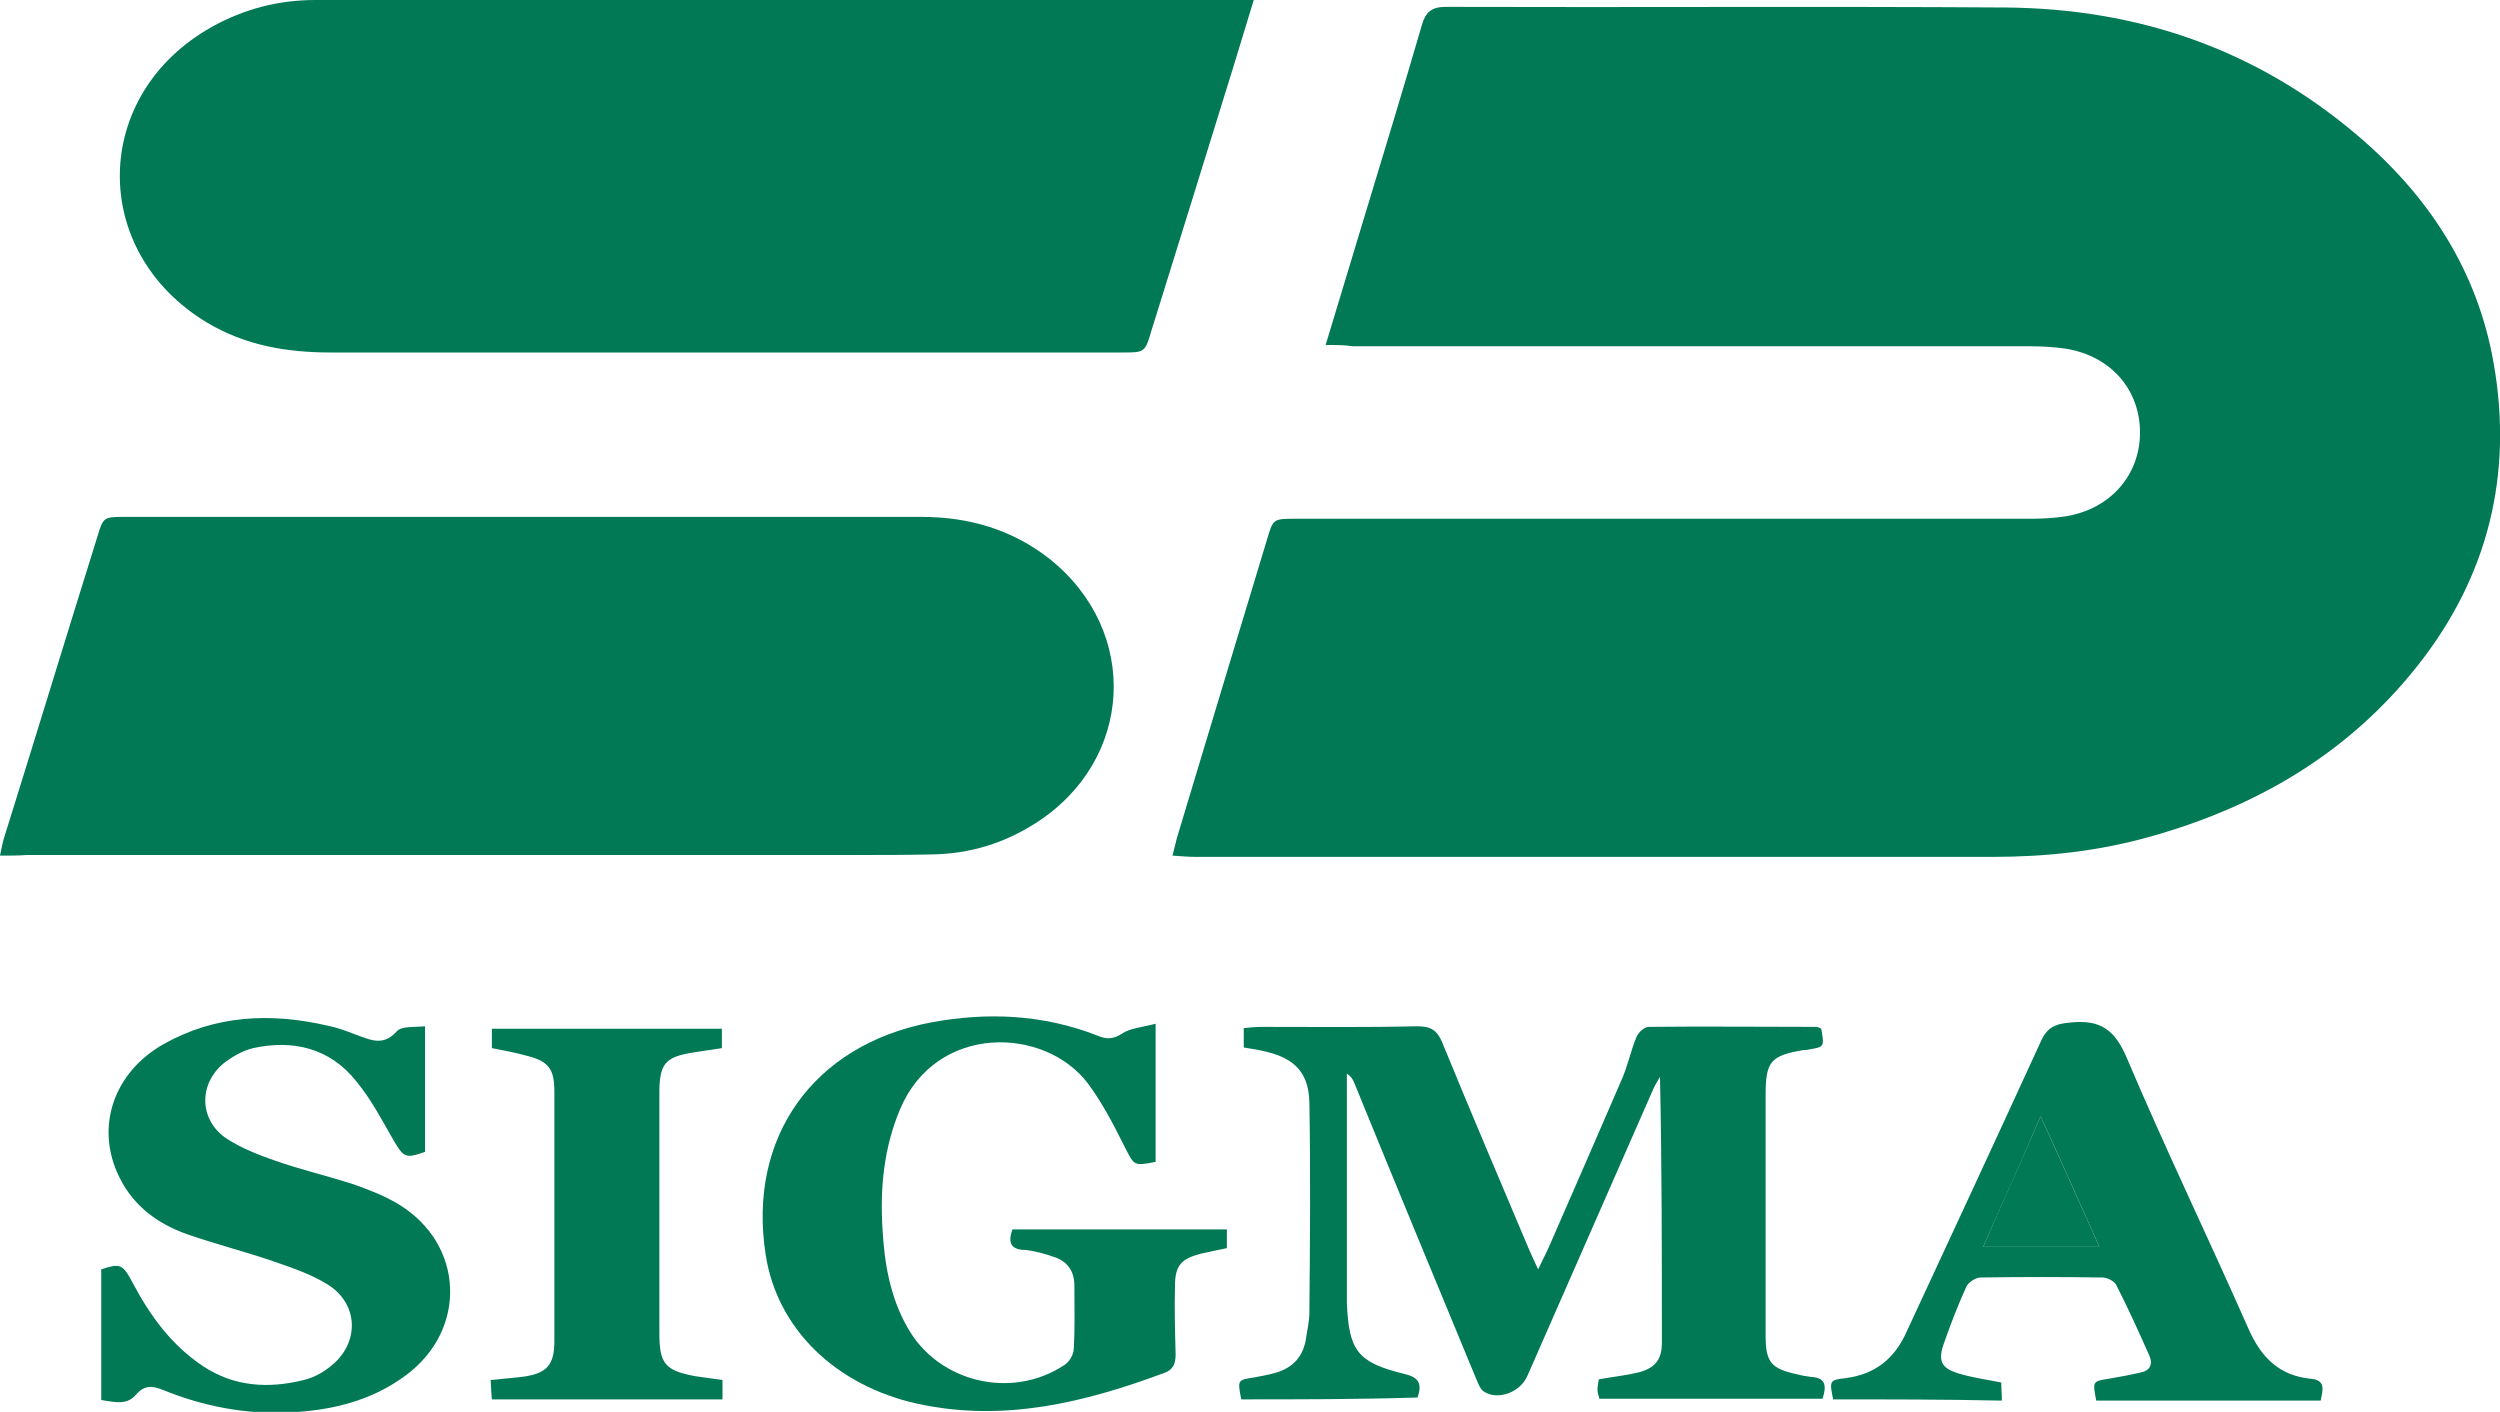 <?xml version="1.0" encoding="utf-8"?>
<!-- Generator: Adobe Illustrator 24.1.2, SVG Export Plug-In . SVG Version: 6.00 Build 0)  -->
<svg version="1.1" id="Layer_1" xmlns="http://www.w3.org/2000/svg" xmlns:xlink="http://www.w3.org/1999/xlink" x="0px" y="0px"
	 viewBox="0 0 400 225.9" style="enable-background:new 0 0 400 225.9;" xml:space="preserve">
<style type="text/css">
	.st0{fill:#017955;}
</style>
<g>
	<g>
		<path class="st0" d="M212.1,55.2c2.2-7.3,4.2-13.9,6.2-20.5c3.1-10.2,6.2-20.4,9.2-30.7c0.6-2.1,1.6-2.9,3.8-2.9
			C261.2,1.2,291.1,1,321,1.2C342,1.4,360.8,7.8,377,21.5c11.5,9.7,19.4,21.7,22,36.7c3.1,17.7-0.9,34-12.1,48.2
			c-11.1,14.1-25.8,22.7-43,27.5c-8.2,2.3-16.6,3.2-25,3.2c-42.5,0-85.1,0-127.6,0c-1.1,0-2.2-0.1-3.7-0.2c0.4-1.5,0.6-2.6,1-3.8
			c4.7-15.6,9.4-31.2,14.1-46.7c1-3.4,1-3.4,4.6-3.4c39.2,0,78.3,0,117.5,0c1.9,0,3.9-0.1,5.8-0.4c7.1-1.2,11.8-6.6,11.8-13.4
			c0-6.8-4.6-12.2-11.8-13.4c-2-0.3-4-0.4-6.1-0.4c-36,0-72,0-108.1,0C215.2,55.2,213.9,55.2,212.1,55.2z"/>
		<path class="st0" d="M200.6,0c-1.2,3.9-2.2,7.2-3.2,10.5c-4.4,14.2-8.8,28.4-13.2,42.5c-1,3.4-1.1,3.4-4.6,3.4
			c-42.2,0-84.4,0-126.6,0c-7.1,0-13.7-1.1-19.9-4.8C14.2,40.2,14.6,15.1,33.9,4.3C39.1,1.4,44.6,0,50.5,0C99.4,0,148.2,0,197,0
			C198,0,199,0,200.6,0z"/>
		<path class="st0" d="M0,136.9c0.3-1.3,0.4-2.1,0.7-3c5-16,9.9-32.1,14.9-48.1c0.9-3,1-3.1,4.2-3.1c42.5,0,85.1,0,127.6,0
			c7.6,0,14.5,2,20.5,6.7c14.6,11.6,13.5,32.3-2.2,42.3c-5,3.2-10.5,4.9-16.4,5c-4,0.1-7.9,0.1-11.9,0.1c-44.4,0-88.7,0-133.1,0
			C2.9,136.9,1.6,136.9,0,136.9z"/>
		<path class="st0" d="M198.6,223.9c-0.6-3.1-0.6-3.1,2-3.5c1.1-0.2,2.2-0.4,3.3-0.7c3-0.8,4.7-2.7,5.1-5.8c0.2-1.3,0.5-2.6,0.5-3.9
			c0.1-11.2,0.2-22.4,0-33.6c-0.1-4.7-2.3-7-6.8-8.1c-1.2-0.3-2.4-0.5-3.7-0.7c0-1,0-2,0-3.1c1-0.1,1.9-0.2,2.8-0.2
			c8.3,0,16.7,0.1,25-0.1c2.2,0,3.2,0.7,4,2.7c4.5,11,9.2,22,13.8,32.9c0.4,0.9,0.8,1.8,1.5,3.3c0.7-1.4,1.1-2.3,1.6-3.3
			c3.9-8.9,7.8-17.9,11.7-26.9c1-2.2,1.5-4.7,2.4-6.9c0.3-0.8,1.3-1.7,2-1.7c8.9-0.1,17.9,0,26.8,0c0.3,0,0.6,0.2,0.8,0.3
			c0.5,2.9,0.5,2.9-1.9,3.3c-0.3,0.1-0.6,0.1-0.9,0.1c-5.3,0.9-6.1,1.8-6.1,7.2c0,12.8,0,25.6,0,38.5c0,4.3,0.9,5.3,5.1,6.2
			c0.7,0.2,1.4,0.3,2.1,0.4c2.4,0.1,2.6,1.4,1.9,3.5c-11.8,0-23.7,0-35.7,0c-0.1-0.5-0.3-0.9-0.3-1.4c0-0.5,0.1-1,0.2-1.7
			c2.1-0.4,4.2-0.6,6.3-1.1c2.7-0.7,3.8-2,3.8-4.8c0-14.1,0-28.3-0.3-42.5c-0.4,0.7-0.8,1.3-1.1,2c-6.7,15.3-13.4,30.5-20.1,45.8
			c-1.1,2.6-4.6,4-6.9,2.6c-0.7-0.4-1-1.4-1.4-2.3c-6.5-15.7-13-31.4-19.4-47.1c-0.2-0.5-0.5-1.1-1.2-1.5c0,0.8,0,1.7,0,2.5
			c0,10.5,0,21,0,31.4c0,0.9,0,1.8,0,2.7c0.3,7.7,1.7,9.6,9.1,11.4c2.1,0.5,3.1,1.3,2.2,3.8C217.4,223.9,208,223.9,198.6,223.9z"/>
		<path class="st0" d="M162,196.7c11.5,0,22.8,0,34.3,0c0,1.1,0,1.9,0,3c-1.5,0.3-2.8,0.6-4.2,0.9c-3.1,0.8-4.1,1.9-4.1,5.1
			c-0.1,3.7,0,7.3,0.1,11c0,1.5-0.4,2.5-1.9,3c-12.7,4.7-25.6,7.9-39.4,4.9c-13.1-2.9-22.5-12-24.3-23.9
			c-2.9-18.7,7.6-33.5,26.4-37.1c9.1-1.7,18-1.3,26.7,2.1c1.4,0.6,2.5,0.6,3.9-0.3c1.3-0.9,3.1-1,5.4-1.6c0,7.8,0,14.9,0,22.1
			c-3.6,0.7-3.4,0.6-5-2.5c-1.7-3.4-3.5-6.9-5.8-10c-6.9-9.2-24.3-9.7-30.1,4.1c-2.6,6.2-3.2,12.6-2.8,19.1c0.3,5.5,1.2,10.9,4,15.8
			c4.9,8.8,16.7,11.6,25.1,6c0.8-0.5,1.5-1.7,1.5-2.6c0.2-3.3,0.1-6.7,0.1-10.1c0-2.3-1.1-3.9-3.3-4.6c-1.4-0.5-2.9-0.9-4.4-1.1
			C162,200,161.1,199.1,162,196.7z"/>
		<path class="st0" d="M68,164.2c0,7.1,0,13.6,0,20.1c-3.1,1.1-3.4,0.9-5-1.8c-1.9-3.3-3.6-6.6-6-9.5c-4.2-5.3-10.1-6.7-16.5-5.3
			c-1.7,0.4-3.4,1.4-4.8,2.5c-4,3.4-3.8,9.1,0.6,12c2.3,1.5,5.1,2.6,7.7,3.5c4,1.4,8.2,2.4,12.3,3.7c2.6,0.9,5.2,1.9,7.5,3.3
			c10.5,6.4,11,20,1.2,27.3c-5.6,4.2-12.1,5.7-18.9,6c-6.9,0.3-13.6-1-20-3.6c-1.7-0.7-3-0.8-4.3,0.7c-1.4,1.7-3.2,1.3-5.6,0.9
			c0-6.9,0-13.9,0-20.9c3-1,3.4-0.9,5,2.1c2.8,5.3,6.2,10,11.3,13.4c5,3.3,10.5,3.6,16.1,2.2c1.8-0.4,3.6-1.5,5-2.8
			c4-3.8,3.5-9.6-1.2-12.5c-2.6-1.6-5.5-2.6-8.4-3.6c-4.6-1.6-9.4-2.8-14-4.4c-5.1-1.8-9.1-4.9-11.3-10c-3.3-7.7-0.3-16,7.4-20.4
			c8.3-4.7,17.2-5.1,26.3-3c1.5,0.3,2.9,0.8,4.4,1.4c2.3,0.8,4.4,2,6.6-0.4C64.2,164.1,66.2,164.4,68,164.2z"/>
		<path class="st0" d="M293.3,223.9c-0.6-3-0.6-3.1,2-3.4c4.7-0.6,7.8-3.1,9.7-7.3c7.2-15.5,14.4-31,21.5-46.5
			c1-2.3,2.3-2.9,4.8-3.1c4.8-0.5,7.1,1.2,9,5.7c6.2,14.6,13.1,28.9,19.5,43.4c2,4.5,4.9,7.4,9.9,7.9c2.4,0.2,2,1.7,1.6,3.5
			c-12,0-24,0-35.9,0c-0.6-3.1-0.6-3.1,2-3.5c1.7-0.3,3.4-0.6,5.1-1c1.5-0.3,2-1.3,1.4-2.7c-1.7-3.8-3.4-7.6-5.3-11.3
			c-0.3-0.6-1.4-1.2-2.2-1.2c-6.5-0.1-13-0.1-19.5,0c-0.8,0-2,0.8-2.3,1.5c-1.4,3.1-2.6,6.2-3.7,9.4c-0.8,2.5-0.2,3.6,2.3,4.4
			c2.2,0.7,4.5,1,7,1.5c0,0.9,0.1,1.8,0.1,2.9C311.2,223.9,302.2,223.9,293.3,223.9z M317.3,199.5c6.4,0,12.3,0,18.6,0
			c-3.1-7-6.1-13.6-9.4-20.9C323.3,186.1,320.3,192.7,317.3,199.5z"/>
		<path class="st0" d="M115.6,220.8c0,1.1,0,1.9,0,3.1c-12.2,0-24.4,0-36.9,0c-0.1-0.9-0.1-1.8-0.2-3.1c1.8-0.2,3.4-0.3,5-0.5
			c3.9-0.5,5.2-1.8,5.2-5.7c0-13.3,0-26.6,0-39.9c0-3.7-0.9-4.9-4.5-5.8c-1.8-0.5-3.5-0.8-5.5-1.2c0-1,0-2,0-3.1
			c12.3,0,24.5,0,36.8,0c0,1.1,0,2.1,0,3.1c-1.8,0.3-3.5,0.5-5.2,0.8c-3.8,0.7-4.7,1.8-4.8,5.8c0,1.7,0,3.5,0,5.2
			c0,11.3,0,22.6,0,33.8c0,4.9,0.9,6,5.8,6.9C112.7,220.4,114.1,220.6,115.6,220.8z"/>
		<path class="st0" d="M317.3,199.5c3-6.9,6-13.5,9.2-20.9c3.3,7.3,6.3,13.9,9.4,20.9C329.6,199.5,323.7,199.5,317.3,199.5z"/>
	</g>
</g>
</svg>
